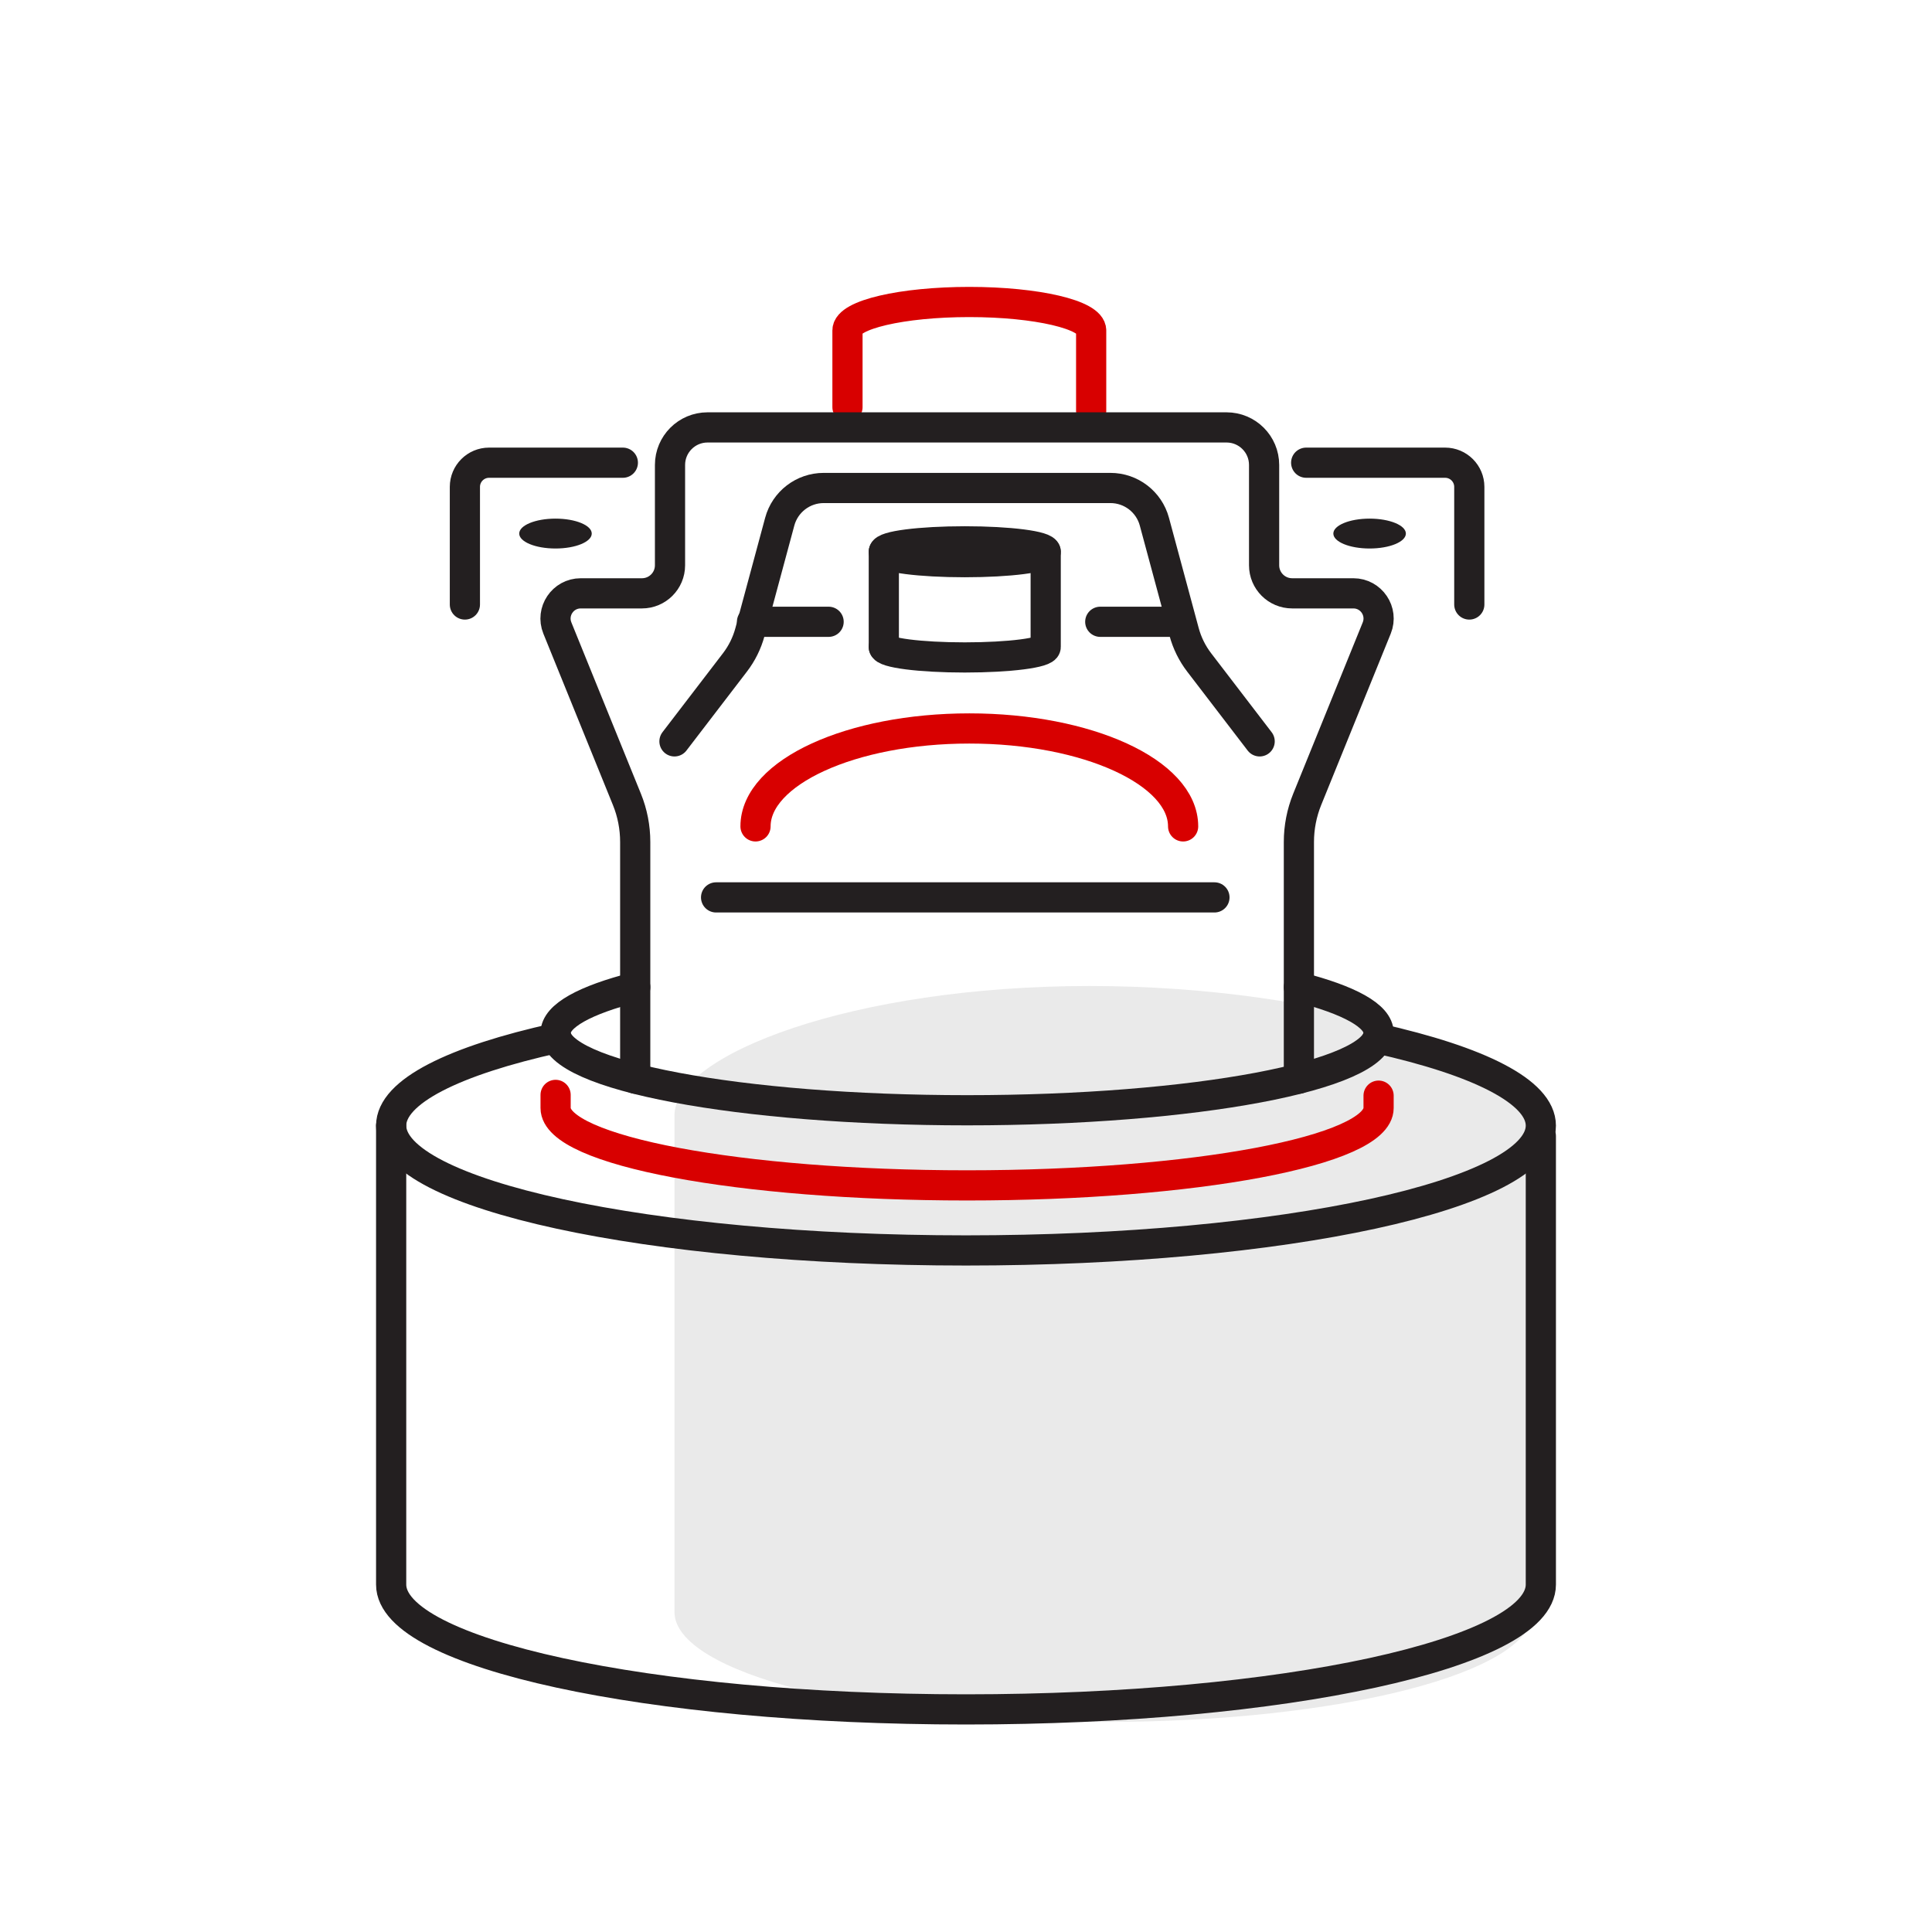 <?xml version="1.0" encoding="UTF-8"?>
<svg id="Layer_1" xmlns="http://www.w3.org/2000/svg" version="1.1" viewBox="0 0 512 512">
  <!-- Generator: Adobe Illustrator 29.5.1, SVG Export Plug-In . SVG Version: 2.1.0 Build 141)  -->
  <defs>
    <style>
      .st0 {
        stroke: #d80000;
      }

      .st0, .st1 {
        fill: none;
        stroke-linecap: round;
        stroke-linejoin: round;
        stroke-width: 8px;
      }

      .st1 {
        stroke: #231f20;
      }

      .st2 {
        fill: #231f20;
      }

      .st3 {
        fill: #eaeaea;
      }
    </style>
  </defs>
  <path class="st3" d="M288.81,261.3c-62.82,0-110.07,18.2-110.07,34.31v131.56c0,16.11,50.92,29.17,113.74,29.17s113.74-13.06,113.74-29.17v-131.56c0-16.11-54.59-34.31-117.41-34.31Z"/>
  <g>
    <path class="st0" d="M147.24,290.16v3.48c0,11.32,48.83,20.5,109.05,20.5s109.05-9.18,109.05-20.5v-3.28"/>
    <path class="st1" d="M365.05,275.2c26.79,5.96,43.29,14.11,43.29,23.1,0,18.27-68.2,33.08-152.34,33.08s-152.34-14.81-152.34-33.08c0-9.05,16.72-17.24,43.82-23.22"/>
    <path class="st1" d="M103.66,298.3v121.63c0,18.27,68.2,33.08,152.34,33.08s152.34-14.81,152.34-33.08v-118.86"/>
    <path class="st1" d="M344.22,261.6c13.28,3.4,21.13,7.59,21.13,12.13,0,11.32-48.83,20.5-109.05,20.5s-109.05-9.18-109.05-20.5c0-4.54,7.83-8.73,21.1-12.12"/>
    <path class="st0" d="M289.17,108.88v-21.31c0-4.16-14.46-7.54-32.29-7.54s-32.29,3.37-32.29,7.53v20.34"/>
    <path class="st1" d="M344.22,285.85v-62.72c0-3.87.75-7.7,2.2-11.29l18.43-45.41c1.78-4.39-1.45-9.19-6.19-9.19h-16.23c-4.1,0-7.43-3.33-7.43-7.43v-26.59c0-5.5-4.46-9.95-9.95-9.95h-68.77s-68.77,0-68.77,0c-5.5,0-9.95,4.46-9.95,9.95v26.59c0,4.1-3.33,7.43-7.43,7.43h-16.23c-4.74,0-7.97,4.8-6.19,9.19l18.43,45.41c1.46,3.58,2.2,7.42,2.2,11.29v62.72"/>
    <path class="st1" d="M333.82,196.47l-16.02-20.91c-1.85-2.41-3.21-5.17-4-8.1l-7.88-29.22c-1.42-5.27-6.2-8.92-11.65-8.92h-37.99s-37.99,0-37.99,0c-5.45,0-10.23,3.66-11.65,8.92l-7.88,29.22c-.79,2.94-2.15,5.69-4,8.1l-16.02,20.91"/>
    <ellipse class="st1" cx="255.67" cy="146.22" rx="21.45" ry="2.76"/>
    <line class="st1" x1="234.22" y1="171.47" x2="234.22" y2="146.22"/>
    <path class="st1" d="M277.12,146.22v25.25c0,1.53-9.6,2.76-21.45,2.76s-21.45-1.24-21.45-2.76"/>
    <line class="st1" x1="199.29" y1="164.78" x2="219.59" y2="164.78"/>
    <line class="st1" x1="291.58" y1="164.78" x2="311.89" y2="164.78"/>
    <path class="st1" d="M165.06,122.62h-35.45c-3.54,0-6.41,2.87-6.41,6.41v31.17"/>
    <path class="st1" d="M346.15,122.62h36.82c3.54,0,6.41,2.87,6.41,6.41v31.17"/>
    <ellipse class="st2" cx="147.21" cy="141.4" rx="9.61" ry="3.96"/>
    <ellipse class="st2" cx="362.96" cy="141.4" rx="9.61" ry="3.96"/>
    <line class="st1" x1="189.77" y1="237.82" x2="321.84" y2="237.82"/>
    <path class="st0" d="M200.22,219c0-14.33,25.37-25.95,56.66-25.95s56.66,11.62,56.66,25.95"/>
  </g>
</svg>